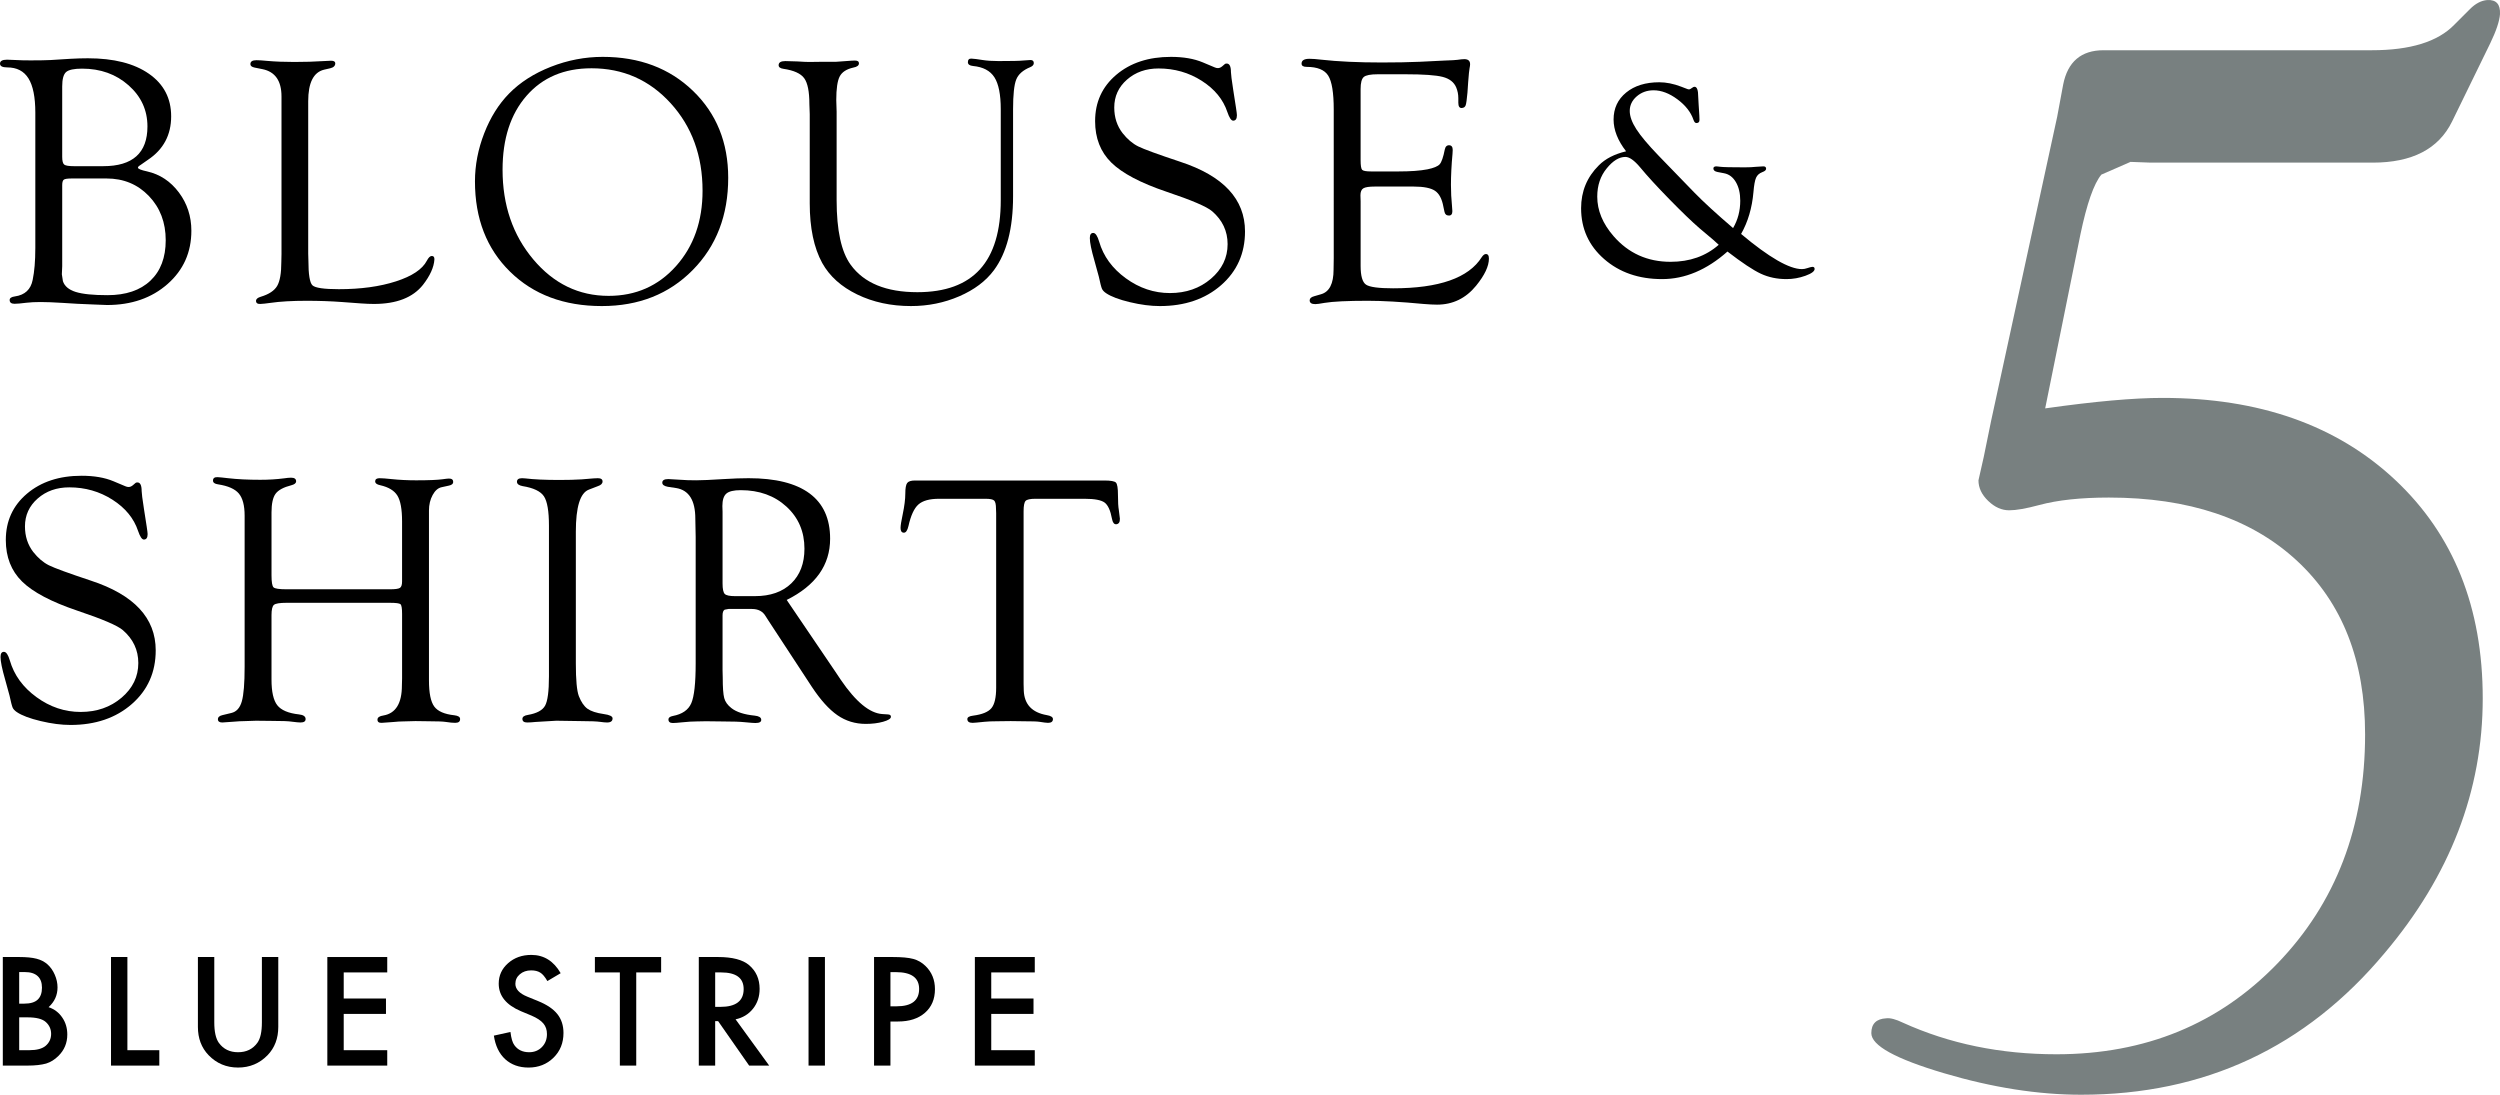 <?xml version="1.0" encoding="UTF-8"?><svg xmlns="http://www.w3.org/2000/svg" viewBox="0 0 416.64 182.444"><defs><style>.d{fill:#788080;}</style></defs><g id="a"/><g id="b"><g id="c"><g><path d="M5.887,41.417V18.772c0-2.581-.381-4.482-1.142-5.705-.762-1.223-1.943-1.834-3.544-1.834-.801,0-1.201-.209-1.201-.629,0-.439,.391-.659,1.172-.659,.156,0,.654,.02,1.494,.059,.585,.039,1.396,.059,2.431,.059,1.444,0,2.558-.02,3.338-.059l3.28-.205c1.035-.059,2.011-.088,2.929-.088,4.314,0,7.707,.86,10.177,2.581,2.47,1.72,3.705,4.085,3.705,7.096,0,3.107-1.289,5.521-3.866,7.242l-1.259,.879c-.293,.177-.43,.323-.41,.44,.02,.196,.527,.401,1.523,.615,2.147,.487,3.914,1.658,5.301,3.511,1.386,1.854,2.079,3.98,2.079,6.379,0,3.59-1.323,6.55-3.968,8.881-2.646,2.331-6.009,3.496-10.089,3.496l-2.255-.088-2.724-.117-2.372-.146c-1.562-.098-2.802-.146-3.72-.146s-1.698,.039-2.343,.117c-.938,.117-1.602,.176-1.992,.176-.547,0-.82-.209-.82-.629,0-.324,.293-.524,.878-.601,1.66-.234,2.646-1.153,2.958-2.757,.293-1.408,.439-3.148,.439-5.223Zm6.094-11.673c-.704,0-1.148,.063-1.334,.19s-.279,.434-.279,.92v13.512l-.059,1.345,.176,1.142c.273,.838,.983,1.438,2.127,1.798s2.91,.541,5.296,.541c3.07,0,5.457-.804,7.158-2.413,1.701-1.607,2.553-3.854,2.553-6.74,0-2.963-.935-5.42-2.802-7.369-1.868-1.949-4.22-2.925-7.056-2.925h-5.78Zm.382-2.05h4.843c4.911,0,7.367-2.207,7.367-6.619,0-2.715-1.047-4.998-3.141-6.854-2.094-1.855-4.677-2.783-7.748-2.783-1.35,0-2.24,.191-2.671,.572-.431,.38-.646,1.176-.646,2.387v11.744c0,.684,.112,1.113,.337,1.289s.778,.264,1.658,.264Z"/><path d="M51.367,42.358l.029,1.025c0,2.348,.225,3.736,.674,4.166,.45,.431,1.916,.646,4.4,.646,3.657,0,6.829-.435,9.518-1.304,2.688-.868,4.405-2.016,5.148-3.441,.273-.526,.546-.79,.82-.79,.312,0,.459,.194,.439,.583-.078,1.284-.713,2.695-1.905,4.231-1.682,2.12-4.408,3.181-8.18,3.181-.626,0-1.349-.029-2.169-.088l-3.167-.234c-1.856-.136-3.821-.205-5.893-.205-2.404,0-4.417,.117-6.039,.352-.685,.098-1.231,.156-1.642,.176-.489,.02-.733-.152-.733-.515,0-.305,.266-.532,.796-.687,1.356-.41,2.266-1.012,2.728-1.803,.462-.792,.693-2.127,.693-4.004l.029-1.35V16.073c0-2.6-1.055-4.115-3.163-4.546l-1.318-.265c-.468-.095-.703-.285-.703-.571,0-.438,.332-.658,.994-.658,.448,0,1.062,.039,1.841,.117,1.325,.117,2.815,.176,4.472,.176,1.792,0,3.419-.049,4.881-.146,.74-.039,1.159-.059,1.257-.059,.468,0,.701,.144,.701,.429,0,.42-.283,.697-.849,.83l-1.025,.235c-1.758,.431-2.636,2.181-2.636,5.251v25.492Z"/><path d="M100.449,9.477c6.111,0,11.124,1.888,15.039,5.663,3.915,3.775,5.872,8.609,5.872,14.502,0,6.244-1.972,11.365-5.916,15.365-3.944,4-8.991,6-15.142,6-6.308,0-11.408-1.912-15.303-5.736s-5.843-8.838-5.843-15.043c0-2.693,.513-5.361,1.538-8.005,1.025-2.644,2.406-4.854,4.144-6.629,1.835-1.873,4.159-3.36,6.97-4.464,2.812-1.102,5.692-1.653,8.641-1.653Zm-1.891,1.903c-4.534,0-8.135,1.526-10.802,4.577-2.668,3.052-4.001,7.159-4.001,12.325,0,5.908,1.705,10.889,5.115,14.943,3.41,4.056,7.597,6.083,12.561,6.083,4.534,0,8.276-1.652,11.228-4.956,2.95-3.305,4.426-7.492,4.426-12.561,0-5.829-1.769-10.688-5.306-14.577-3.538-3.89-7.944-5.835-13.221-5.835Z"/><path d="M166.782,33.358v-15.159c0-2.438-.352-4.21-1.054-5.312-.703-1.103-1.895-1.731-3.573-1.889-.566-.057-.85-.266-.85-.629,0-.42,.194-.619,.584-.601,.428,.02,1.051,.099,1.87,.234,.739,.117,1.625,.176,2.658,.176,2.181,0,3.525-.029,4.031-.088,.681-.059,1.11-.088,1.285-.088,.37,0,.556,.171,.556,.515,0,.286-.205,.516-.615,.686-1.191,.488-1.962,1.172-2.313,2.051-.352,.879-.527,2.539-.527,4.979v14.498c0,5.33-1.064,9.431-3.192,12.301-1.348,1.816-3.276,3.266-5.785,4.35-2.509,1.084-5.189,1.625-8.04,1.625-3.319,0-6.307-.645-8.962-1.933-2.656-1.288-4.599-3.036-5.828-5.243-1.387-2.537-2.08-5.848-2.08-9.928v-14.879l-.059-1.67c0-2.088-.288-3.528-.864-4.319-.576-.791-1.733-1.313-3.47-1.567-.527-.076-.791-.275-.791-.602,0-.457,.371-.687,1.113-.687,.488,0,1.162,.02,2.021,.059,.897,.059,1.552,.088,1.962,.088l2.255-.029h2.226c.234,0,.78-.039,1.64-.117,.722-.059,1.22-.088,1.494-.088,.449,0,.674,.152,.674,.457,0,.362-.312,.601-.938,.714-1.133,.254-1.889,.747-2.27,1.479-.381,.732-.571,2.044-.571,3.936l.059,1.932v14.75c0,5.033,.781,8.623,2.345,10.77,2.208,3.044,5.913,4.565,11.112,4.565,4.652,0,8.132-1.272,10.438-3.819,2.306-2.546,3.459-6.385,3.459-11.516Z"/><path d="M195.128,9.477c2.089,0,3.855,.304,5.301,.908l2.021,.849c.176,.078,.352,.117,.527,.117,.234,0,.469-.098,.703-.293l.41-.352c.059-.077,.166-.116,.322-.116,.488-.02,.732,.459,.732,1.435,0,.332,.126,1.318,.38,2.959l.469,3.016c.097,.645,.146,1.045,.146,1.201,0,.605-.209,.908-.626,.908-.318,0-.637-.471-.955-1.41-.701-2.117-2.127-3.859-4.277-5.231-2.151-1.371-4.55-2.058-7.197-2.058-2.103,0-3.859,.621-5.271,1.863-1.411,1.24-2.116,2.789-2.116,4.646,0,1.642,.458,3.059,1.375,4.252,.799,1.016,1.671,1.758,2.618,2.228,.945,.47,3.271,1.319,6.976,2.551,7.215,2.361,10.822,6.234,10.822,11.619,0,3.649-1.328,6.634-3.983,8.956s-6.062,3.482-10.222,3.482c-1.503,0-3.158-.215-4.964-.645-1.807-.429-3.129-.927-3.969-1.493-.352-.234-.586-.483-.703-.747s-.292-.941-.527-2.035c-.04-.156-.283-1.045-.732-2.666-.508-1.757-.762-3.006-.762-3.748,0-.586,.199-.869,.597-.85,.358,.02,.676,.5,.955,1.439,.701,2.428,2.181,4.465,4.439,6.109,2.259,1.646,4.712,2.468,7.36,2.468,2.687,0,4.96-.792,6.82-2.374,1.86-1.584,2.79-3.509,2.79-5.775,0-2.17-.858-3.997-2.574-5.482-.878-.762-3.413-1.848-7.604-3.254-4.329-1.464-7.396-3.083-9.199-4.858s-2.705-4.078-2.705-6.907c0-3.16,1.176-5.736,3.529-7.727s5.384-2.985,9.094-2.985Z"/><path d="M226.754,14.846v11.816c0,.901,.083,1.445,.249,1.632,.166,.186,.669,.278,1.509,.278h4.51c2.051,0,3.671-.117,4.862-.351,1.054-.215,1.737-.498,2.05-.85s.596-1.172,.85-2.461c.1-.487,.349-.722,.749-.703,.379,.02,.569,.283,.569,.789,0,.137-.011,.352-.033,.643-.174,1.89-.26,3.613-.26,5.172,0,1.188,.059,2.366,.176,3.535,.039,.389,.059,.672,.059,.847,0,.487-.19,.73-.569,.73-.419,0-.669-.215-.749-.645l-.175-.819c-.234-1.309-.702-2.197-1.403-2.666-.702-.469-1.891-.703-3.565-.703h-6.459c-.955,0-1.593,.098-1.915,.294s-.482,.587-.482,1.174l.029,.968v10.797c0,1.662,.297,2.699,.892,3.109,.594,.411,2.101,.616,4.519,.616,7.662,0,12.585-1.728,14.769-5.184,.22-.332,.44-.508,.66-.527,.36-.019,.541,.233,.541,.759,0,1.265-.713,2.773-2.139,4.523-1.718,2.102-3.886,3.152-6.502,3.152-.566,0-1.328-.039-2.284-.117-3.729-.352-6.814-.527-9.255-.527-3.417,0-5.828,.117-7.234,.352-.742,.137-1.25,.205-1.523,.205-.625,0-.937-.209-.937-.63,0-.325,.253-.554,.762-.688l1.112-.323c1.406-.391,2.109-1.76,2.109-4.106l.029-1.906V18.245c0-2.797-.308-4.679-.923-5.646-.615-.969-1.812-1.453-3.588-1.453-.566,0-.85-.181-.85-.544,0-.535,.439-.803,1.318-.803,.488,0,1.142,.049,1.962,.146,2.792,.312,6.151,.469,10.075,.469,2.382,0,4.491-.039,6.326-.117l4.159-.205c1.152-.039,1.854-.078,2.108-.117,.527-.077,.918-.117,1.172-.117,.645,0,.967,.282,.967,.847,0,.175-.029,.398-.088,.671s-.137,1.051-.234,2.335l-.117,1.721c-.1,1.129-.199,1.835-.299,2.117-.1,.281-.319,.433-.657,.451-.378,.02-.567-.273-.567-.879v-.761c0-.624-.117-1.22-.351-1.786-.37-.879-1.121-1.465-2.251-1.758-1.131-.293-3.206-.439-6.228-.439h-4.59c-1.208,0-1.988,.152-2.339,.456s-.526,.975-.526,2.014Z"/><path d="M290.163,38.991c4.654,3.906,8.037,5.858,10.146,5.858,.281,0,.578-.055,.89-.164,.375-.125,.648-.195,.82-.211,.266-.015,.398,.101,.398,.348,0,.386-.512,.765-1.534,1.136-1.023,.369-2.074,.555-3.151,.555-1.562,0-2.984-.297-4.265-.891-1.281-.593-3.14-1.827-5.576-3.701-3.453,3.062-7.084,4.592-10.896,4.592-3.89,0-7.111-1.116-9.665-3.35-2.554-2.234-3.831-5.054-3.831-8.459,0-2.812,.984-5.193,2.952-7.146,1.078-1.093,2.593-1.874,4.546-2.343-1.391-1.796-2.085-3.562-2.085-5.296,0-1.857,.699-3.357,2.097-4.498,1.397-1.141,3.237-1.711,5.518-1.711,1.156,0,2.367,.242,3.632,.726l1.102,.421,.234,.047c.125-.016,.289-.101,.492-.256,.156-.125,.289-.188,.398-.188,.422-.016,.633,.545,.633,1.681l.07,1.284,.117,1.844c.016,.389,.023,.63,.023,.723,0,.344-.172,.514-.516,.514-.203,0-.367-.186-.492-.557-.437-1.27-1.329-2.404-2.677-3.404-1.348-.998-2.669-1.498-3.962-1.498-1.091,0-2.026,.336-2.805,1.006-.78,.672-1.169,1.482-1.169,2.436,0,.889,.366,1.903,1.1,3.043,.733,1.139,1.973,2.613,3.72,4.424l5.896,6.085c1.529,1.576,3.697,3.565,6.505,5.969,.796-1.362,1.195-2.882,1.195-4.557,0-1.237-.242-2.271-.727-3.101s-1.14-1.324-1.968-1.48l-1.102-.211c-.469-.092-.695-.297-.679-.617,.015-.213,.188-.32,.517-.32,.125,0,.336,.023,.634,.07,.47,.062,1.825,.094,4.064,.094,.721,0,1.37-.031,1.95-.094,.548-.047,.939-.07,1.175-.07,.281,0,.43,.123,.446,.366,.015,.244-.196,.442-.633,.595-.5,.188-.848,.501-1.043,.939s-.34,1.236-.434,2.396c-.234,2.646-.922,4.97-2.062,6.974Zm-3.726,1.805c-.5-.438-.82-.727-.96-.867l-2.25-1.897c-1.265-1.093-2.933-2.698-5.002-4.815-2.07-2.115-3.699-3.893-4.886-5.33-.969-1.156-1.787-1.734-2.456-1.734-1.042,0-2.077,.633-3.104,1.896-1.058,1.279-1.587,2.854-1.587,4.727,0,2.293,.905,4.484,2.715,6.574,2.481,2.855,5.648,4.283,9.502,4.283,3.198,0,5.874-.945,8.027-2.836Z"/><path d="M13.59,79.287c2.089,0,3.856,.304,5.301,.908l2.021,.849c.176,.078,.352,.117,.527,.117,.234,0,.469-.098,.703-.293l.41-.352c.059-.077,.166-.116,.322-.116,.488-.02,.732,.459,.732,1.435,0,.332,.127,1.318,.381,2.959l.469,3.016c.097,.645,.146,1.045,.146,1.201,0,.605-.209,.908-.626,.908-.318,0-.637-.471-.955-1.41-.701-2.117-2.126-3.859-4.277-5.231-2.151-1.371-4.55-2.058-7.197-2.058-2.102,0-3.859,.621-5.271,1.863-1.411,1.24-2.116,2.789-2.116,4.646,0,1.642,.458,3.059,1.375,4.252,.799,1.016,1.671,1.758,2.617,2.228,.945,.47,3.271,1.319,6.976,2.551,7.214,2.361,10.822,6.234,10.822,11.619,0,3.649-1.328,6.634-3.983,8.956-2.656,2.322-6.063,3.482-10.222,3.482-1.503,0-3.159-.215-4.964-.645-1.806-.429-3.129-.927-3.969-1.493-.351-.234-.585-.483-.703-.747s-.292-.941-.527-2.035c-.04-.156-.283-1.045-.732-2.666-.508-1.757-.762-3.006-.762-3.748,0-.586,.199-.869,.598-.85,.357,.02,.676,.5,.955,1.439,.701,2.428,2.181,4.465,4.439,6.109,2.259,1.646,4.712,2.468,7.36,2.468,2.687,0,4.96-.792,6.82-2.374,1.86-1.584,2.79-3.509,2.79-5.775,0-2.17-.858-3.997-2.574-5.482-.877-.762-3.412-1.848-7.604-3.254-4.329-1.464-7.396-3.083-9.199-4.858s-2.705-4.078-2.705-6.907c0-3.16,1.176-5.736,3.529-7.727,2.353-1.99,5.384-2.985,9.094-2.985Z"/><path d="M47.735,98.208h17.28c.859,0,1.406-.079,1.64-.235,.234-.157,.352-.509,.352-1.059v-10.021c0-2.018-.259-3.448-.776-4.291-.518-.842-1.47-1.42-2.855-1.734-.586-.113-.869-.342-.85-.686,.02-.323,.264-.485,.732-.485,.41,0,1.073,.049,1.991,.146,1.289,.137,2.655,.205,4.101,.205,2.089,0,3.554-.059,4.394-.176,.527-.077,.888-.117,1.083-.117,.469,0,.703,.19,.703,.571,0,.3-.234,.5-.703,.6l-1.2,.264c-.605,.117-1.113,.553-1.523,1.304-.41,.752-.615,1.616-.615,2.593v28.32c0,2.09,.292,3.535,.878,4.335,.586,.802,1.708,1.289,3.368,1.465,.605,.076,.918,.267,.938,.572,.039,.458-.234,.687-.82,.687-.391,0-.898-.049-1.523-.146-.468-.078-1.445-.117-2.929-.117l-2.167-.029-2.196,.059c-.352,0-.82,.029-1.406,.088-1.211,.098-1.884,.146-2.021,.146-.488,.02-.723-.171-.703-.572,.02-.343,.352-.562,.996-.657,2.05-.353,3.075-2.024,3.075-5.017l.029-1.144v-10.766c0-.919-.088-1.457-.264-1.613-.176-.157-.762-.235-1.757-.235h-17.25c-1.113,0-1.807,.113-2.08,.338-.274,.225-.41,.795-.41,1.713v10.748c0,2.031,.322,3.457,.966,4.277,.645,.819,1.846,1.327,3.603,1.522,.722,.077,1.093,.325,1.113,.745,.019,.4-.264,.602-.85,.602-.254,0-.732-.044-1.435-.133-.527-.089-1.699-.133-3.515-.133l-2.46-.027-1.933,.065c-.488,0-1.104,.032-1.845,.099-1.015,.086-1.63,.129-1.845,.129-.488,0-.732-.181-.732-.543,0-.344,.254-.572,.762-.687l1.464-.353c.859-.195,1.445-.842,1.757-1.938s.469-3.014,.469-5.754v-25.187c0-1.702-.322-2.935-.967-3.698-.644-.764-1.796-1.272-3.456-1.527-.566-.075-.849-.285-.849-.628,0-.401,.253-.591,.761-.572,.371,.02,.957,.078,1.758,.176,1.522,.176,3.31,.264,5.359,.264,1.386,0,2.685-.078,3.896-.234,.527-.077,.937-.117,1.23-.117,.566,0,.849,.2,.849,.601,0,.307-.264,.525-.791,.658-1.308,.334-2.187,.809-2.636,1.426s-.673,1.65-.673,3.1v10.492c0,1.117,.112,1.783,.337,1.998,.224,.216,.942,.324,2.153,.324Z"/><path d="M95.968,88.618v21.959c0,2.74,.166,4.55,.498,5.43,.39,.999,.874,1.703,1.45,2.114,.576,.411,1.479,.705,2.709,.881,.976,.134,1.464,.372,1.464,.717,0,.459-.303,.688-.908,.688-.293,0-.664-.032-1.113-.098-.605-.086-1.641-.13-3.104-.13l-4.247-.065-3.456,.205c-.566,.059-1.035,.088-1.406,.088-.527,0-.791-.2-.791-.601,0-.343,.302-.563,.908-.658,1.484-.255,2.44-.768,2.87-1.54,.429-.772,.645-2.4,.645-4.885v-25.108c0-2.425-.278-4.058-.834-4.898-.557-.841-1.743-1.408-3.559-1.702-.605-.113-.918-.344-.938-.688-.02-.42,.264-.63,.85-.63,.156,0,.332,.011,.527,.032,1.425,.174,3.319,.261,5.682,.261,1.444,0,2.685-.032,3.72-.098l1.962-.163c.371-.021,.615-.032,.732-.032,.527,0,.791,.182,.791,.544,0,.345-.254,.603-.762,.773l-1.523,.588c-1.445,.548-2.167,2.887-2.167,7.016Z"/><path d="M131.109,99.985l8.083,11.918,.938,1.402c2.499,3.661,4.803,5.56,6.912,5.696l.937,.06c.352,.02,.518,.159,.498,.418-.02,.298-.454,.566-1.303,.805s-1.811,.357-2.885,.357c-1.757,0-3.334-.482-4.73-1.449-1.396-.967-2.817-2.543-4.262-4.73l-7.292-11.129-.41-.645c-.468-.801-1.23-1.201-2.285-1.201h-3.895l-.644,.117c-.234,.139-.352,.451-.352,.941v9.168l.029,1.175c0,1.685,.083,2.836,.249,3.453,.165,.617,.561,1.171,1.186,1.66,.84,.666,2.139,1.087,3.896,1.263,.703,.077,1.064,.297,1.084,.658,.039,.382-.283,.572-.967,.572-.273,0-.85-.043-1.728-.129-.801-.088-2.041-.131-3.719-.131l-2.812-.033-1.523,.029c-.664,0-1.464,.049-2.401,.146-.762,.078-1.289,.117-1.582,.117-.488,0-.732-.199-.732-.6,0-.285,.244-.477,.732-.572,1.562-.292,2.587-1.001,3.076-2.126,.488-1.124,.732-3.339,.732-6.644v-21.062l-.059-3.05c0-3.051-1.064-4.752-3.192-5.104l-1.376-.206c-.625-.113-.937-.343-.937-.688,0-.4,.332-.601,.996-.601,.156,0,.839,.039,2.05,.117,.703,.059,1.571,.088,2.606,.088,.898,0,2.431-.068,4.599-.205,1.562-.098,2.938-.146,4.129-.146,4.491,0,7.878,.846,10.163,2.536,2.285,1.69,3.427,4.207,3.427,7.549,0,4.398-2.411,7.799-7.234,10.203Zm-8.606-.636h3.316c2.563,0,4.578-.705,6.046-2.116,1.468-1.41,2.202-3.34,2.202-5.789,0-2.84-.998-5.176-2.994-7.008-1.996-1.832-4.54-2.748-7.631-2.748-1.155,0-1.952,.191-2.392,.573s-.66,1.073-.66,2.071l.029,.971v11.93c0,.922,.122,1.504,.366,1.749s.817,.367,1.718,.367Z"/><path d="M180.779,83.124h-8.23c-.859,0-1.401,.117-1.625,.352-.225,.234-.336,.812-.336,1.73v28.75l.029,1.145c.097,2.287,1.376,3.646,3.836,4.077,.683,.114,1.025,.334,1.025,.658,0,.421-.274,.63-.822,.63-.235,0-.714-.059-1.438-.176-.372-.059-1.252-.088-2.642-.088l-2.143-.029-2.289,.029c-.821,0-1.516,.029-2.083,.088-1.116,.117-1.771,.176-1.967,.176-.587,0-.88-.209-.88-.629,0-.305,.322-.495,.966-.572,1.504-.195,2.519-.61,3.046-1.246,.527-.635,.791-1.775,.791-3.418v-29.07l-.029-.764c0-.703-.103-1.153-.308-1.35-.205-.195-.679-.293-1.42-.293h-7.761c-1.582,0-2.729,.317-3.441,.951-.713,.635-1.265,1.831-1.655,3.588-.175,.762-.439,1.133-.791,1.113s-.527-.281-.527-.788c0-.408,.117-1.157,.352-2.247,.293-1.401,.439-2.559,.439-3.475,0-.895,.103-1.482,.308-1.766,.205-.281,.64-.423,1.305-.423h31.54c1.074,0,1.724,.116,1.949,.351,.225,.232,.337,.924,.337,2.07s.048,1.984,.146,2.509c.097,.661,.156,1.138,.176,1.429,.019,.584-.186,.896-.615,.934-.352,.02-.586-.282-.703-.907-.254-1.386-.664-2.289-1.23-2.71-.567-.419-1.669-.629-3.31-.629Z"/><path d="M.469,177.587v-18.094H3.188c1.211,0,2.176,.094,2.895,.281,.727,.188,1.34,.504,1.84,.949,.508,.461,.91,1.035,1.207,1.723,.305,.695,.457,1.398,.457,2.109,0,1.297-.496,2.395-1.488,3.293,.961,.328,1.719,.902,2.273,1.723,.562,.812,.844,1.758,.844,2.836,0,1.414-.5,2.609-1.5,3.586-.602,.602-1.277,1.02-2.027,1.254-.82,.227-1.848,.34-3.082,.34H.469Zm2.73-10.324h.855c1.016,0,1.76-.225,2.232-.674s.709-1.111,.709-1.986c0-.852-.242-1.498-.727-1.939s-1.188-.662-2.109-.662h-.961v5.262Zm0,7.758h1.688c1.234,0,2.141-.242,2.719-.727,.609-.523,.914-1.188,.914-1.992,0-.781-.293-1.438-.879-1.969-.57-.523-1.59-.785-3.059-.785h-1.383v5.473Z"/><path d="M21.231,159.493v15.527h5.32v2.566h-8.051v-18.094h2.73Z"/><path d="M35.712,159.493v10.898c0,1.555,.254,2.691,.762,3.41,.758,1.039,1.824,1.559,3.199,1.559,1.383,0,2.453-.52,3.211-1.559,.508-.695,.762-1.832,.762-3.41v-10.898h2.73v11.648c0,1.906-.594,3.477-1.781,4.711-1.336,1.375-2.977,2.062-4.922,2.062s-3.582-.688-4.91-2.062c-1.188-1.234-1.781-2.805-1.781-4.711v-11.648h2.73Z"/><path d="M64.536,162.06h-7.254v4.348h7.043v2.566h-7.043v6.047h7.254v2.566h-9.984v-18.094h9.984v2.566Z"/><path d="M93.438,162.188l-2.215,1.312c-.414-.719-.809-1.188-1.184-1.406-.391-.25-.895-.375-1.512-.375-.758,0-1.387,.215-1.887,.645-.5,.422-.75,.953-.75,1.594,0,.883,.656,1.594,1.969,2.133l1.805,.738c1.469,.594,2.543,1.318,3.223,2.174s1.02,1.904,1.02,3.146c0,1.664-.555,3.039-1.664,4.125-1.117,1.094-2.504,1.641-4.16,1.641-1.57,0-2.867-.465-3.891-1.395-1.008-.93-1.637-2.238-1.887-3.926l2.766-.609c.125,1.062,.344,1.797,.656,2.203,.562,.781,1.383,1.172,2.461,1.172,.852,0,1.559-.285,2.121-.855s.844-1.293,.844-2.168c0-.352-.049-.674-.146-.967s-.25-.562-.457-.809-.475-.477-.803-.691-.719-.42-1.172-.615l-1.746-.727c-2.477-1.047-3.715-2.578-3.715-4.594,0-1.359,.52-2.496,1.559-3.41,1.039-.922,2.332-1.383,3.879-1.383,2.086,0,3.715,1.016,4.887,3.047Z"/><path d="M106.033,162.06v15.527h-2.73v-15.527h-4.16v-2.566h11.039v2.566h-4.148Z"/><path d="M122.587,169.876l5.602,7.711h-3.34l-5.168-7.406h-.492v7.406h-2.73v-18.094h3.199c2.391,0,4.117,.449,5.18,1.348,1.172,1,1.758,2.32,1.758,3.961,0,1.281-.367,2.383-1.102,3.305s-1.703,1.512-2.906,1.77Zm-3.398-2.074h.867c2.586,0,3.879-.988,3.879-2.965,0-1.852-1.258-2.777-3.773-2.777h-.973v5.742Z"/><path d="M137.479,159.493v18.094h-2.73v-18.094h2.73Z"/><path d="M148.396,170.239v7.348h-2.73v-18.094h3.094c1.516,0,2.66,.105,3.434,.316,.781,.211,1.469,.609,2.062,1.195,1.039,1.016,1.559,2.297,1.559,3.844,0,1.656-.555,2.969-1.664,3.938s-2.605,1.453-4.488,1.453h-1.266Zm0-2.531h1.02c2.508,0,3.762-.965,3.762-2.895,0-1.867-1.293-2.801-3.879-2.801h-.902v5.695Z"/><path d="M172.451,162.06h-7.254v4.348h7.043v2.566h-7.043v6.047h7.254v2.566h-9.984v-18.094h9.984v2.566Z"/><path class="d" d="M340.836,68.061c8.226-1.165,14.75-1.748,19.571-1.748,16.123,0,29.045,4.558,38.77,13.674,9.723,9.115,14.585,21.25,14.585,36.4,0,15.402-5.454,29.553-16.358,42.456-13.155,15.734-30.013,23.601-50.574,23.601-7.161,0-14.778-1.195-22.852-3.586-8.075-2.39-12.112-4.616-12.112-6.676,0-1.567,.831-2.393,2.497-2.475,.666-.082,1.581,.158,2.748,.72,7.742,3.517,16.274,5.274,25.599,5.274,14.816,0,27.097-5.044,36.837-15.131,9.74-10.088,14.61-22.812,14.61-38.171,0-12.288-3.789-21.938-11.363-28.954-7.576-7.018-18.024-10.525-31.343-10.525-4.664,0-8.535,.418-11.613,1.249-2.166,.583-3.83,.874-4.995,.874-1.249,0-2.416-.52-3.496-1.561-1.083-1.04-1.624-2.186-1.624-3.434l.875-3.871,1.249-6.119,10.989-50.574,.999-5.369c.75-3.828,2.997-5.744,6.743-5.744h44.705c6.409,0,10.989-1.414,13.736-4.246l2.622-2.622c.915-.915,1.873-1.415,2.872-1.498,1.499-.082,2.205,.704,2.123,2.36-.084,1.161-.625,2.777-1.624,4.85l-6.369,13.051c-2.244,4.558-6.646,6.836-13.209,6.836h-37.007l-3.364-.125-4.86,2.123c-1.249,1.499-2.416,4.83-3.496,9.99l-5.869,28.971Z"/></g></g></g></svg>